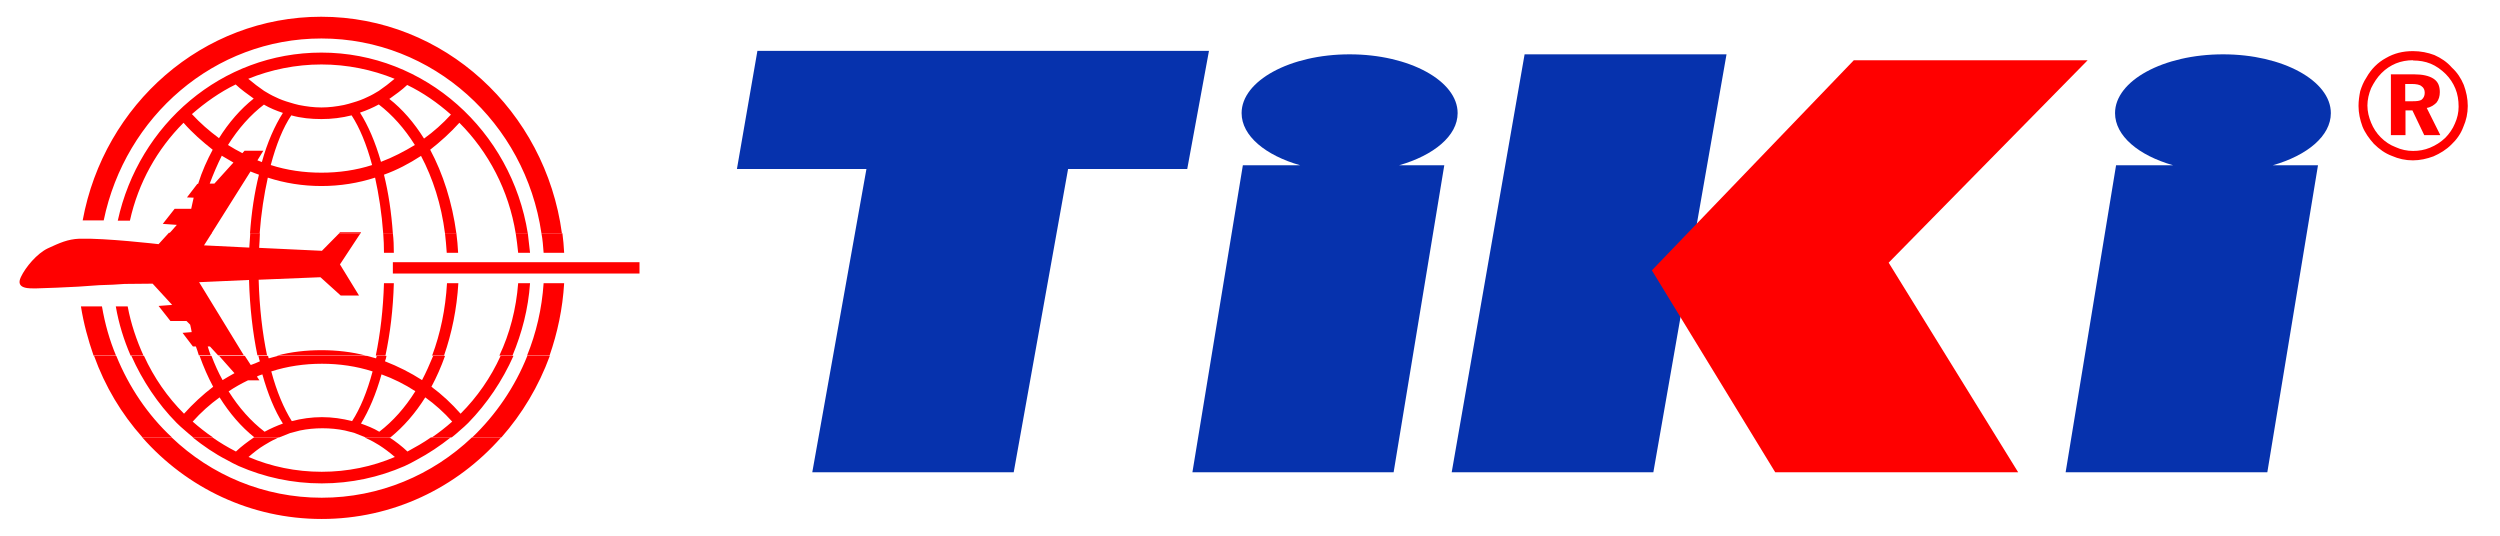 <svg width="56" height="12" viewBox="0 0 56 12" fill="none" xmlns="http://www.w3.org/2000/svg">
<g id="Layer_x0020_1">
<path id="Vector" fill-rule="evenodd" clip-rule="evenodd" d="M3.845 9.798C4.726 10.64 5.91 11.149 7.206 11.149C8.501 11.149 9.686 10.64 10.572 9.798H11.225C10.229 10.928 8.795 11.625 7.206 11.625C5.617 11.625 4.183 10.928 3.187 9.798H3.845ZM4.759 9.798C4.925 9.915 5.102 10.02 5.285 10.114C5.407 9.998 5.551 9.892 5.689 9.798H6.243C6.22 9.809 6.193 9.82 6.176 9.832C6.088 9.87 6.005 9.92 5.922 9.97C5.8 10.042 5.683 10.136 5.567 10.236C6.071 10.452 6.63 10.568 7.206 10.568C7.782 10.568 8.341 10.452 8.845 10.236C8.728 10.136 8.612 10.047 8.49 9.97C8.407 9.92 8.324 9.87 8.236 9.832C8.219 9.826 8.197 9.809 8.169 9.798H8.723C8.861 9.887 9.005 9.998 9.127 10.114C9.31 10.014 9.487 9.915 9.653 9.798H10.096C9.858 9.987 9.603 10.158 9.332 10.302C9.243 10.352 9.149 10.402 9.061 10.441C8.49 10.69 7.865 10.828 7.206 10.828C6.547 10.828 5.922 10.69 5.351 10.441C5.263 10.402 5.169 10.352 5.08 10.302C4.809 10.164 4.554 9.987 4.316 9.798H4.759Z" fill="#FF0000"/>
<path id="Vector_2" fill-rule="evenodd" clip-rule="evenodd" d="M2.605 7.971C2.888 8.669 3.314 9.3 3.851 9.798H3.192C2.721 9.272 2.351 8.652 2.107 7.971H2.611H2.605ZM3.225 7.971C3.447 8.458 3.751 8.896 4.122 9.267C4.322 9.045 4.543 8.84 4.775 8.663C4.659 8.447 4.56 8.22 4.471 7.971H4.737C4.809 8.159 4.892 8.348 4.986 8.514C5.074 8.464 5.157 8.409 5.252 8.359L4.908 7.971H5.484L5.617 8.176C5.683 8.154 5.75 8.126 5.822 8.093C5.805 8.054 5.8 8.01 5.789 7.971H6.005C6.01 7.988 6.01 8.01 6.021 8.027C6.088 8.01 6.16 7.988 6.226 7.971H8.219C8.286 7.988 8.358 8.01 8.424 8.027C8.43 8.01 8.43 7.988 8.441 7.971H8.657C8.651 8.01 8.64 8.054 8.623 8.093C8.922 8.209 9.194 8.348 9.454 8.514C9.542 8.348 9.625 8.159 9.703 7.971H9.969C9.88 8.22 9.78 8.447 9.664 8.663C9.897 8.835 10.118 9.04 10.317 9.267C10.688 8.896 10.993 8.458 11.214 7.971H11.502C11.253 8.53 10.91 9.04 10.489 9.472C10.434 9.527 10.367 9.588 10.301 9.643C10.245 9.693 10.185 9.748 10.118 9.798H9.675C9.83 9.693 9.991 9.566 10.129 9.444C9.947 9.239 9.742 9.056 9.526 8.901C9.304 9.256 9.039 9.56 8.745 9.798H8.191C8.108 9.765 8.025 9.732 7.942 9.699C7.87 9.682 7.804 9.66 7.726 9.643C7.571 9.61 7.394 9.593 7.223 9.593C7.051 9.593 6.879 9.61 6.719 9.643C6.647 9.66 6.58 9.682 6.503 9.699C6.42 9.732 6.337 9.765 6.254 9.798H5.7C5.401 9.56 5.141 9.256 4.919 8.901C4.704 9.056 4.499 9.239 4.316 9.444C4.454 9.566 4.615 9.693 4.77 9.798H4.327C4.261 9.748 4.205 9.693 4.144 9.643C4.078 9.588 4.011 9.527 3.956 9.472C3.535 9.045 3.192 8.53 2.943 7.971H3.231H3.225ZM12.316 7.971C12.067 8.652 11.696 9.272 11.231 9.798H10.578C11.104 9.294 11.535 8.669 11.812 7.971H12.316ZM5.119 8.763C5.351 9.134 5.623 9.438 5.927 9.671C6.06 9.599 6.198 9.538 6.337 9.488C6.154 9.2 5.999 8.824 5.877 8.386C5.838 8.403 5.794 8.409 5.755 8.436L5.811 8.519H5.556C5.407 8.591 5.257 8.674 5.119 8.768V8.763ZM8.496 9.671C8.8 9.438 9.072 9.134 9.304 8.763C9.066 8.608 8.812 8.481 8.546 8.386C8.424 8.824 8.263 9.2 8.086 9.488C8.225 9.538 8.369 9.593 8.496 9.671ZM6.077 8.32C6.198 8.774 6.359 9.15 6.536 9.433C6.752 9.377 6.979 9.344 7.212 9.344C7.444 9.344 7.671 9.377 7.887 9.433C8.07 9.15 8.225 8.774 8.346 8.32C7.987 8.204 7.605 8.148 7.212 8.148C6.818 8.148 6.436 8.204 6.077 8.32Z" fill="#FF0000"/>
<path id="Vector_3" fill-rule="evenodd" clip-rule="evenodd" d="M4.742 5.225L4.57 5.496L5.584 5.546C5.589 5.441 5.6 5.33 5.606 5.225H5.822C5.816 5.33 5.816 5.441 5.805 5.552L7.211 5.618L7.599 5.225H8.075L7.615 5.923L8.042 6.62H7.632L7.178 6.21L5.794 6.266C5.811 6.886 5.877 7.462 5.982 7.96H5.766C5.661 7.451 5.595 6.88 5.578 6.271L4.46 6.321L5.462 7.96H4.886L4.703 7.761H4.653C4.676 7.827 4.692 7.893 4.72 7.96H4.454C4.432 7.893 4.415 7.827 4.388 7.761H4.321L4.089 7.456L4.294 7.439C4.288 7.384 4.271 7.334 4.26 7.273L4.177 7.19H3.817L3.552 6.853L3.856 6.83L3.419 6.354C3.197 6.354 2.992 6.36 2.793 6.36L2.527 6.377L2.223 6.388L1.752 6.421C1.415 6.437 1.11 6.454 0.811 6.46C0.673 6.46 0.335 6.482 0.468 6.205C0.573 5.983 0.828 5.679 1.071 5.563C1.337 5.441 1.514 5.358 1.78 5.347C2.356 5.33 3.552 5.469 3.552 5.469L3.784 5.214H4.731L4.742 5.225ZM8.8 5.225C8.817 5.363 8.822 5.513 8.822 5.662H8.601C8.601 5.513 8.595 5.363 8.584 5.225H8.8ZM10.223 5.225C10.24 5.363 10.256 5.513 10.262 5.662H10.007C9.996 5.513 9.985 5.363 9.968 5.225H10.223ZM11.823 5.225C11.84 5.363 11.856 5.513 11.873 5.662H11.607C11.591 5.513 11.574 5.363 11.552 5.225H11.823ZM12.598 5.225C12.615 5.363 12.631 5.513 12.637 5.662H12.177C12.166 5.513 12.155 5.363 12.128 5.225H12.598ZM2.096 7.965C1.974 7.611 1.874 7.251 1.813 6.864H2.284C2.35 7.251 2.455 7.622 2.599 7.965H2.096ZM2.926 7.965C2.777 7.622 2.66 7.251 2.594 6.864H2.86C2.932 7.251 3.059 7.622 3.214 7.965H2.926ZM6.204 7.965C6.525 7.882 6.857 7.844 7.2 7.844C7.543 7.844 7.876 7.882 8.197 7.965H6.204ZM8.418 7.965C8.518 7.478 8.584 6.93 8.601 6.343H8.822C8.806 6.93 8.739 7.473 8.634 7.965H8.418ZM9.68 7.965C9.863 7.478 9.979 6.93 10.013 6.343H10.267C10.234 6.919 10.118 7.473 9.946 7.965H9.68ZM11.186 7.965C11.419 7.473 11.563 6.919 11.607 6.343H11.873C11.834 6.919 11.69 7.462 11.48 7.965H11.192H11.186ZM11.806 7.965C12.011 7.462 12.139 6.914 12.177 6.343H12.637C12.604 6.914 12.487 7.456 12.31 7.965H11.806ZM8.8 5.873H14.325V6.127H8.8V5.873Z" fill="#FF0000"/>
<path id="Vector_4" fill-rule="evenodd" clip-rule="evenodd" d="M3.795 5.225L3.961 5.037L3.646 5.015L3.912 4.677H4.283C4.299 4.594 4.321 4.511 4.338 4.428L4.188 4.422L4.421 4.118H4.438C4.526 3.835 4.642 3.581 4.764 3.354C4.532 3.171 4.31 2.977 4.111 2.75C3.524 3.337 3.098 4.09 2.91 4.943H2.638C3.109 2.783 4.969 1.178 7.2 1.178C9.52 1.178 11.458 2.933 11.823 5.23H11.552C11.397 4.267 10.943 3.403 10.29 2.75C10.09 2.972 9.869 3.171 9.636 3.354C9.924 3.891 10.129 4.533 10.223 5.23H9.968C9.885 4.577 9.697 3.996 9.431 3.492C9.166 3.664 8.894 3.808 8.601 3.913C8.701 4.317 8.767 4.754 8.8 5.23H8.584C8.551 4.776 8.485 4.356 8.402 3.979C8.025 4.101 7.621 4.167 7.2 4.167C6.779 4.167 6.375 4.101 5.999 3.979C5.916 4.356 5.849 4.776 5.816 5.23H5.6C5.633 4.754 5.7 4.317 5.8 3.913C5.733 3.891 5.667 3.863 5.611 3.841L4.737 5.23H3.79L3.795 5.225ZM7.599 5.225L7.615 5.203H8.086L8.081 5.225H7.604H7.599ZM12.128 5.225C11.768 2.756 9.697 0.862 7.2 0.862C4.803 0.862 2.804 2.606 2.323 4.937H1.852C2.328 2.335 4.543 0.375 7.195 0.375C9.946 0.375 12.216 2.484 12.587 5.225H12.117H12.128ZM4.903 3.099C5.124 2.745 5.39 2.44 5.683 2.208C5.545 2.108 5.401 2.008 5.279 1.892C4.925 2.064 4.598 2.296 4.299 2.556C4.482 2.756 4.687 2.933 4.903 3.093V3.099ZM5.916 2.036C5.999 2.086 6.082 2.136 6.17 2.174C6.27 2.224 6.375 2.263 6.492 2.296C6.558 2.318 6.624 2.335 6.696 2.352C6.863 2.385 7.029 2.407 7.2 2.407C7.372 2.407 7.538 2.385 7.704 2.352C7.776 2.335 7.842 2.318 7.909 2.296C8.025 2.263 8.13 2.224 8.23 2.174C8.319 2.136 8.402 2.086 8.485 2.036C8.606 1.953 8.723 1.864 8.839 1.765C8.335 1.56 7.776 1.444 7.2 1.444C6.624 1.444 6.065 1.56 5.561 1.765C5.678 1.864 5.794 1.953 5.916 2.036ZM5.916 2.34C5.611 2.573 5.34 2.877 5.107 3.248C5.213 3.315 5.312 3.37 5.429 3.431L5.478 3.376H5.899L5.766 3.592L5.866 3.63C5.988 3.188 6.154 2.817 6.337 2.529C6.187 2.479 6.049 2.423 5.916 2.346V2.34ZM4.969 3.486C4.869 3.686 4.781 3.891 4.698 4.112H4.803L5.229 3.641C5.141 3.592 5.058 3.542 4.964 3.486H4.969ZM9.293 3.248C9.06 2.877 8.789 2.573 8.485 2.34C8.352 2.412 8.213 2.473 8.064 2.523C8.247 2.811 8.407 3.182 8.534 3.625C8.8 3.525 9.055 3.392 9.293 3.248ZM8.717 2.213C9.016 2.446 9.276 2.75 9.498 3.104C9.714 2.949 9.919 2.767 10.101 2.567C9.802 2.302 9.476 2.075 9.121 1.903C9 2.019 8.856 2.119 8.717 2.219V2.213ZM6.525 2.584C6.342 2.855 6.187 3.237 6.065 3.697C6.425 3.813 6.807 3.868 7.2 3.868C7.593 3.868 7.975 3.813 8.335 3.697C8.213 3.237 8.053 2.855 7.876 2.584C7.66 2.639 7.433 2.667 7.2 2.667C6.968 2.667 6.741 2.645 6.525 2.584Z" fill="#FF0000"/>
<path id="Vector_5" fill-rule="evenodd" clip-rule="evenodd" d="M46.27 10.579L47.4 3.702H48.678C47.903 3.481 47.377 3.044 47.377 2.534C47.377 1.809 48.457 1.217 49.797 1.217C51.131 1.217 52.211 1.809 52.211 2.534C52.211 3.044 51.685 3.481 50.91 3.702H51.923L50.788 10.579H46.276H46.27ZM32.518 10.579L34.151 1.217H38.674L37.035 10.579H32.523H32.518ZM26.71 10.579L27.84 3.702H29.124C28.349 3.481 27.812 3.044 27.812 2.534C27.812 1.809 28.897 1.217 30.231 1.217C31.566 1.217 32.651 1.809 32.651 2.534C32.651 3.044 32.114 3.481 31.339 3.702H32.352L31.217 10.579H26.705H26.71ZM18.195 10.579L19.408 3.786H16.507L16.966 1.139H27.081L26.594 3.786H23.925L22.707 10.579H18.195Z" fill="#0632AD"/>
<path id="Vector_6" fill-rule="evenodd" clip-rule="evenodd" d="M53.877 1.881V2.268H54.032C54.132 2.268 54.204 2.263 54.248 2.23C54.287 2.196 54.314 2.147 54.314 2.08C54.314 2.014 54.292 1.964 54.242 1.931C54.204 1.897 54.126 1.881 54.021 1.881H53.883H53.877ZM53.55 1.665H54.076C54.264 1.665 54.414 1.698 54.514 1.765C54.613 1.831 54.652 1.931 54.652 2.064C54.652 2.152 54.63 2.23 54.58 2.296C54.525 2.351 54.458 2.401 54.359 2.418L54.663 3.027H54.303L54.038 2.473H53.883V3.027H53.556V1.67L53.55 1.665ZM54.054 1.349C53.916 1.349 53.788 1.372 53.667 1.421C53.55 1.471 53.445 1.538 53.346 1.637C53.246 1.737 53.174 1.853 53.113 1.975C53.063 2.097 53.03 2.23 53.03 2.363C53.03 2.501 53.063 2.628 53.113 2.75C53.163 2.872 53.235 2.983 53.329 3.077C53.428 3.176 53.534 3.248 53.667 3.298C53.788 3.354 53.921 3.381 54.054 3.381C54.187 3.381 54.309 3.359 54.431 3.309C54.563 3.254 54.669 3.187 54.774 3.088C54.862 2.999 54.94 2.889 54.99 2.767C55.045 2.645 55.073 2.518 55.073 2.39C55.073 2.241 55.051 2.108 55.001 1.986C54.951 1.864 54.879 1.754 54.785 1.659C54.685 1.56 54.569 1.477 54.447 1.427C54.325 1.377 54.193 1.355 54.054 1.355V1.349ZM54.054 1.145C54.22 1.145 54.386 1.178 54.53 1.233C54.68 1.3 54.813 1.388 54.923 1.515C55.04 1.621 55.128 1.754 55.189 1.903C55.244 2.053 55.278 2.208 55.278 2.374C55.278 2.54 55.244 2.695 55.178 2.844C55.123 2.994 55.029 3.127 54.912 3.237C54.796 3.354 54.658 3.437 54.508 3.503C54.359 3.558 54.204 3.592 54.049 3.592C53.883 3.592 53.727 3.558 53.578 3.492C53.428 3.437 53.296 3.342 53.174 3.221C53.069 3.104 52.974 2.972 52.919 2.833C52.864 2.684 52.831 2.529 52.831 2.374C52.831 2.257 52.847 2.152 52.869 2.041C52.903 1.936 52.941 1.837 53.008 1.737C53.113 1.549 53.262 1.399 53.445 1.3C53.628 1.194 53.822 1.145 54.049 1.145H54.054Z" fill="#FF0000"/>
<path id="Vector_7" fill-rule="evenodd" clip-rule="evenodd" d="M41.525 1.35H46.763L42.306 5.884L45.207 10.579H39.765L37.002 6.056L41.525 1.35Z" fill="#FF0000"/>
</g>
</svg>
